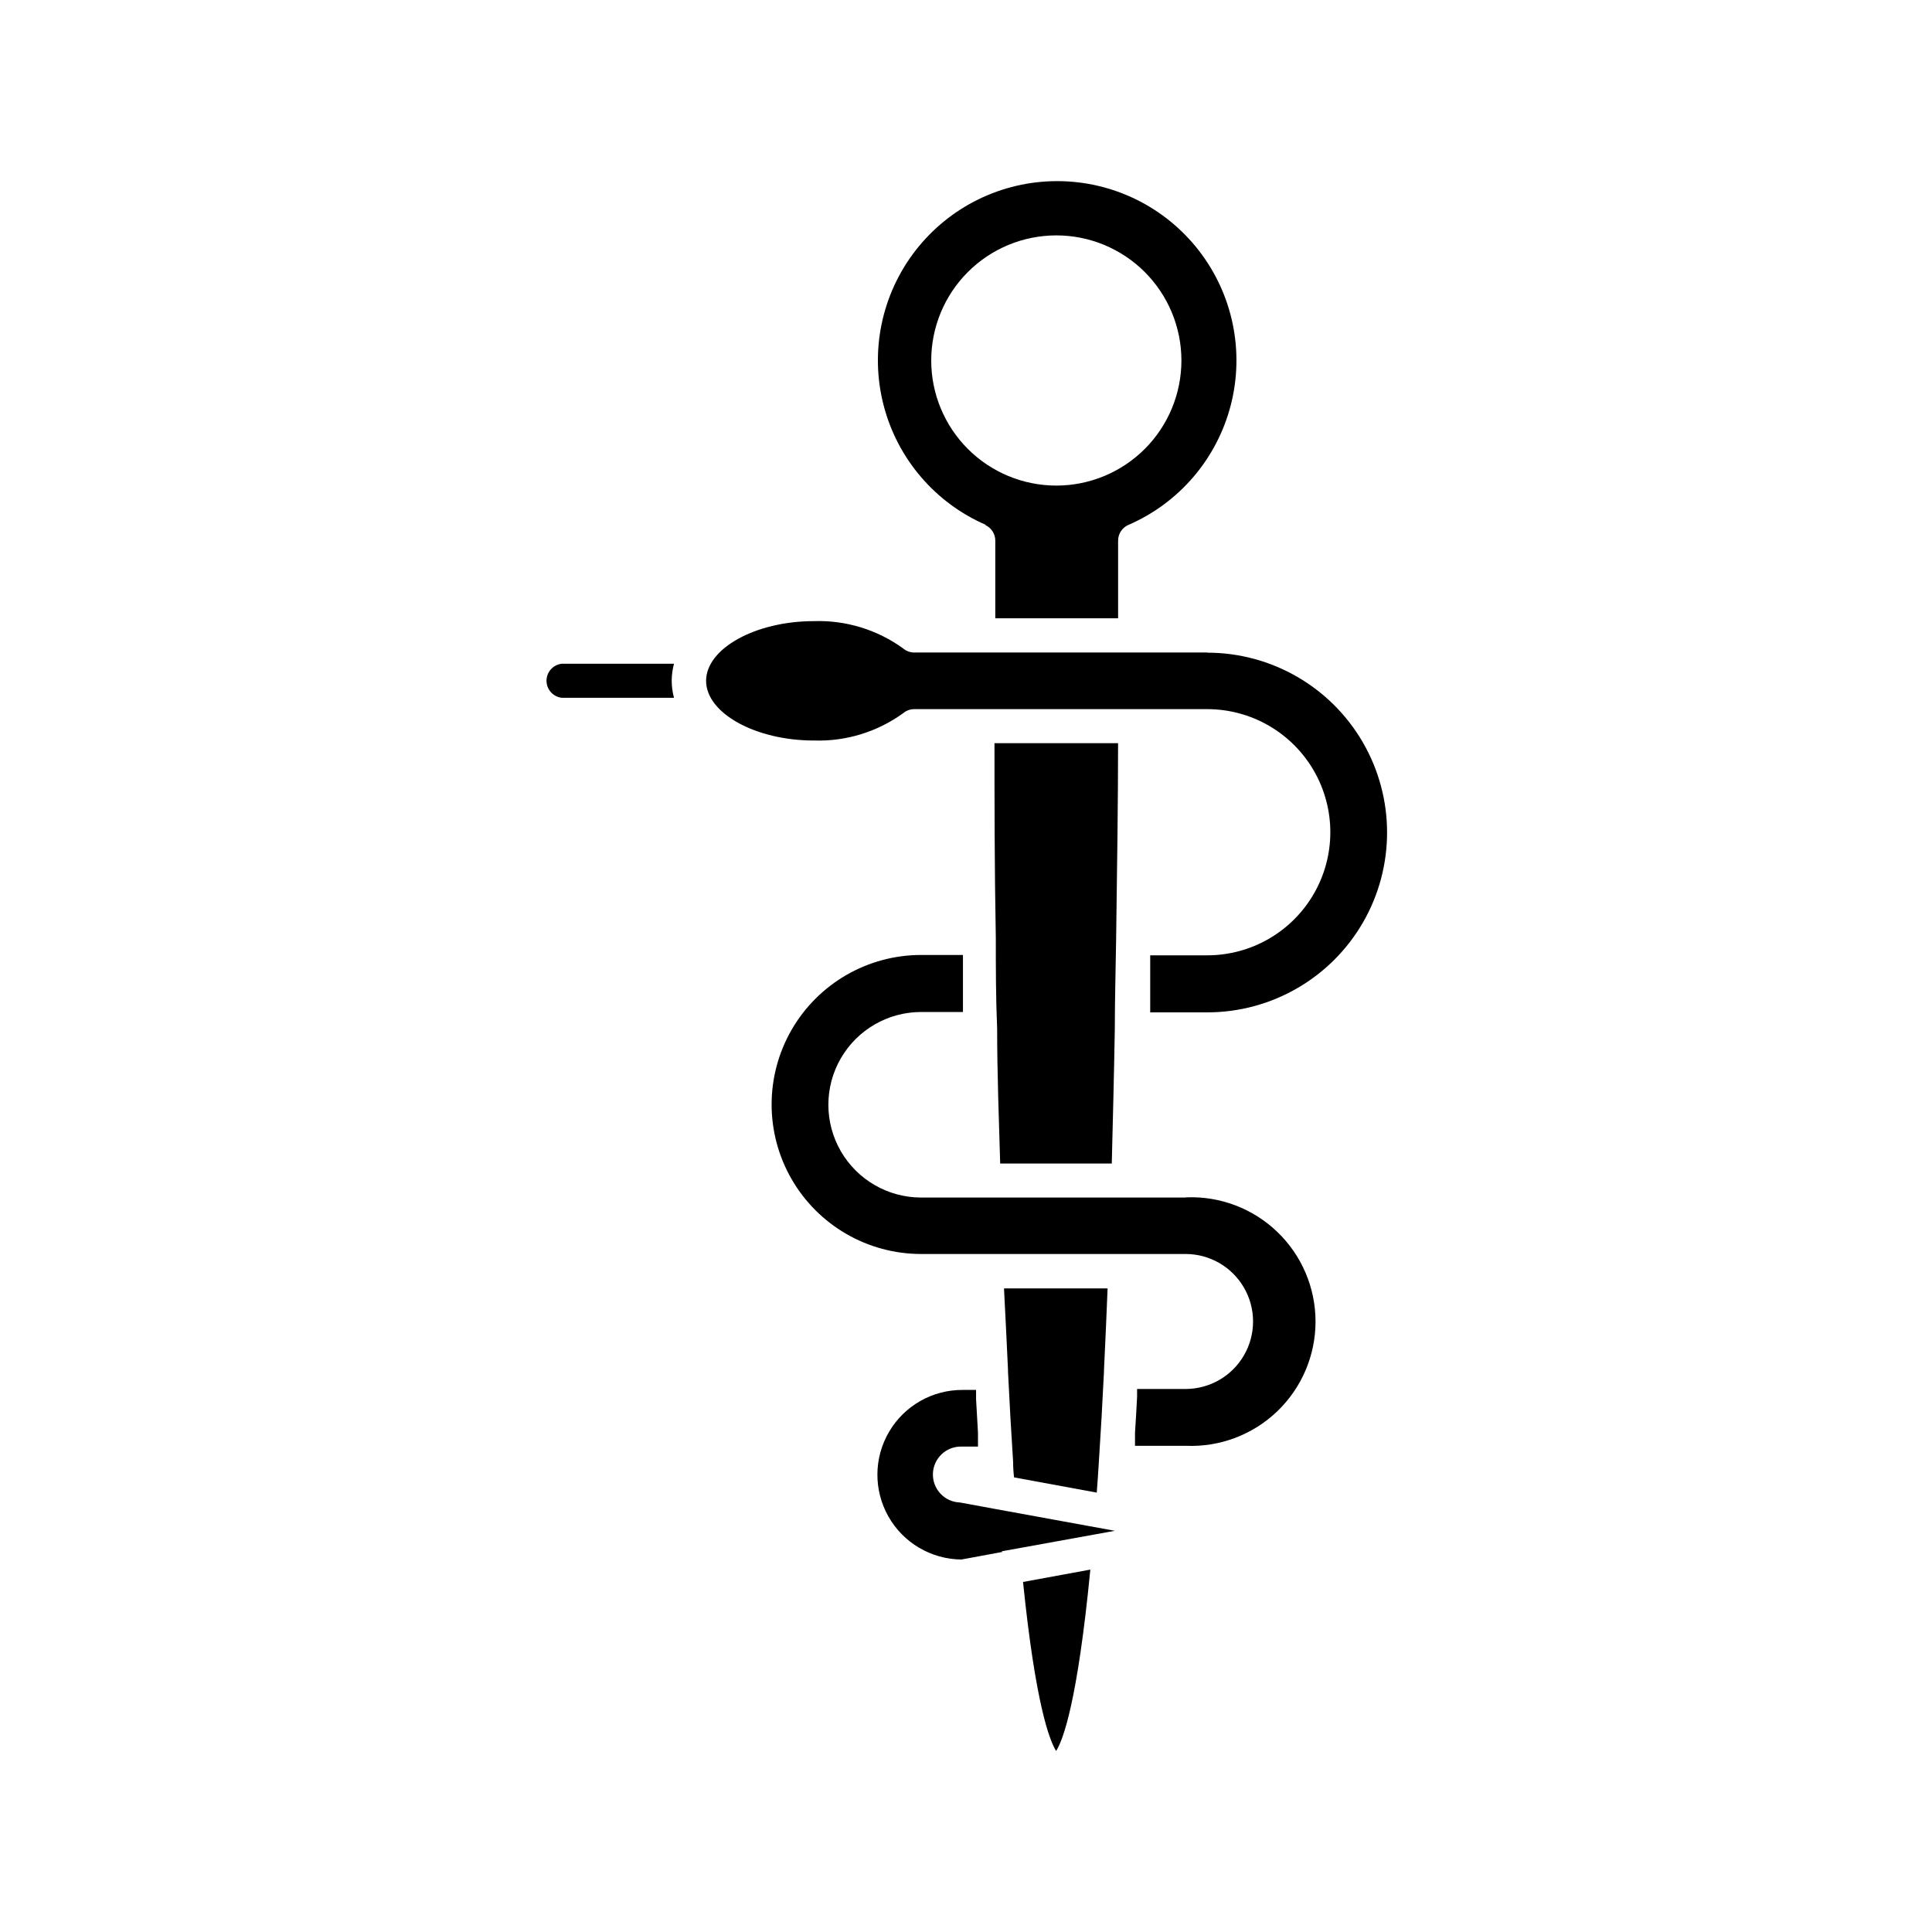 <?xml version="1.0" encoding="UTF-8"?>
<!-- The Best Svg Icon site in the world: iconSvg.co, Visit us! https://iconsvg.co -->
<svg fill="#000000" width="800px" height="800px" version="1.1" viewBox="144 144 512 512" xmlns="http://www.w3.org/2000/svg">
 <g>
  <path d="m411.13 507.01c0.008 0.152 0.008 0.301 0 0.453 0.402 8.211 0.855 16.324 1.359 23.98 0 1.379 0.082 2.738 0.25 4.082l21.914 4.031c0.203-2.652 0.387-5.356 0.555-8.113 0.504-7.656 0.957-15.77 1.359-23.98v-0.402c0.352-7.055 0.656-14.258 0.957-21.613h-27.453c0.402 7.305 0.707 14.508 1.059 21.562z"/>
  <path d="m458.19 461.36h-70.078c-8.785 0-16.902-4.688-21.293-12.293-4.391-7.609-4.391-16.98 0-24.586 4.391-7.609 12.508-12.293 21.293-12.293h11.082v-15.113h-11.082c-14.156 0-27.238 7.551-34.316 19.812-7.078 12.258-7.078 27.363 0 39.621 7.078 12.262 20.16 19.812 34.316 19.812h70.078c6.391 0 12.297 3.41 15.488 8.945 3.195 5.531 3.195 12.352 0 17.883-3.191 5.535-9.098 8.945-15.488 8.945h-12.848v2.016c-0.168 3.359-0.352 6.566-0.555 9.621v3.426h13.605c8.953 0.352 17.668-2.961 24.125-9.176 6.461-6.211 10.113-14.785 10.113-23.75 0-8.961-3.652-17.535-10.113-23.746-6.457-6.215-15.172-9.527-24.125-9.176z"/>
  <path d="m409.42 555.12 27.809-5.039 2.215-0.402-15.719-2.871-16.02-2.922-9.32-1.715h0.004c-4.09-0.137-7.293-3.566-7.156-7.656 0.141-4.09 3.57-7.293 7.66-7.152h4.281v-3.68c-0.168-2.922-0.336-5.879-0.504-8.867v-2.469h-3.477c-8.027-0.07-15.484 4.144-19.559 11.062-4.078 6.914-4.152 15.48-0.203 22.469 3.953 6.988 11.332 11.336 19.359 11.41l10.883-2.016z"/>
  <path d="m432.95 559.96-17.836 3.277c3.324 32.547 7.055 42.066 8.766 44.789 1.812-2.824 5.644-12.848 9.07-48.066z"/>
  <path d="m322.01 324.43c0-1.531 0.207-3.055 0.605-4.531h-29.727c-2.305 0.242-4.055 2.188-4.055 4.508 0 2.32 1.75 4.266 4.055 4.508h29.727c-0.395-1.461-0.598-2.969-0.605-4.484z"/>
  <path d="m440.3 340.95h-32.75c0 15.113 0 32.848 0.352 51.641 0 7.859 0 15.871 0.352 24.031 0 11.738 0.453 23.73 0.805 35.719h29.574c0.301-11.941 0.605-23.93 0.805-35.668 0-8.16 0.25-16.223 0.352-24.031 0.258-18.844 0.512-36.426 0.512-51.691z"/>
  <path d="m463.93 316.92h-77.688c-1.051-0.012-2.066-0.383-2.875-1.059-6.867-4.984-15.199-7.535-23.676-7.254-15.469 0-28.566 7.254-28.566 15.82 0 8.566 13.098 15.82 28.566 15.82v-0.004c8.477 0.281 16.809-2.273 23.676-7.254 0.809-0.676 1.824-1.051 2.875-1.059h77.688c11.652 0 22.422 6.219 28.25 16.312 5.828 10.09 5.828 22.527 0 32.621s-16.598 16.309-28.25 16.309h-15.113v15.113h15.113v0.004c17.027 0 32.758-9.086 41.273-23.832 8.516-14.746 8.516-32.914 0-47.66-8.516-14.746-24.246-23.832-41.273-23.832z"/>
  <path d="m405.04 283.11c1.664 0.727 2.731 2.371 2.723 4.184v20.555h32.547v-20.555c-0.012-1.812 1.059-3.457 2.719-4.184 13.477-5.828 23.496-17.562 27.148-31.785s0.523-29.332-8.477-40.934c-9-11.602-22.855-18.391-37.539-18.391s-28.539 6.789-37.539 18.391c-9 11.602-12.129 26.711-8.477 40.934s13.672 25.957 27.148 31.785zm18.895-76.73c8.793 0 17.223 3.496 23.441 9.711 6.215 6.219 9.711 14.648 9.711 23.441 0 8.793-3.496 17.223-9.711 23.441-6.219 6.215-14.648 9.711-23.441 9.711-8.793 0-17.223-3.496-23.441-9.711-6.219-6.219-9.711-14.648-9.711-23.441 0-8.785 3.488-17.207 9.691-23.422 6.207-6.219 14.629-9.715 23.41-9.73z"/>
 </g>
</svg>